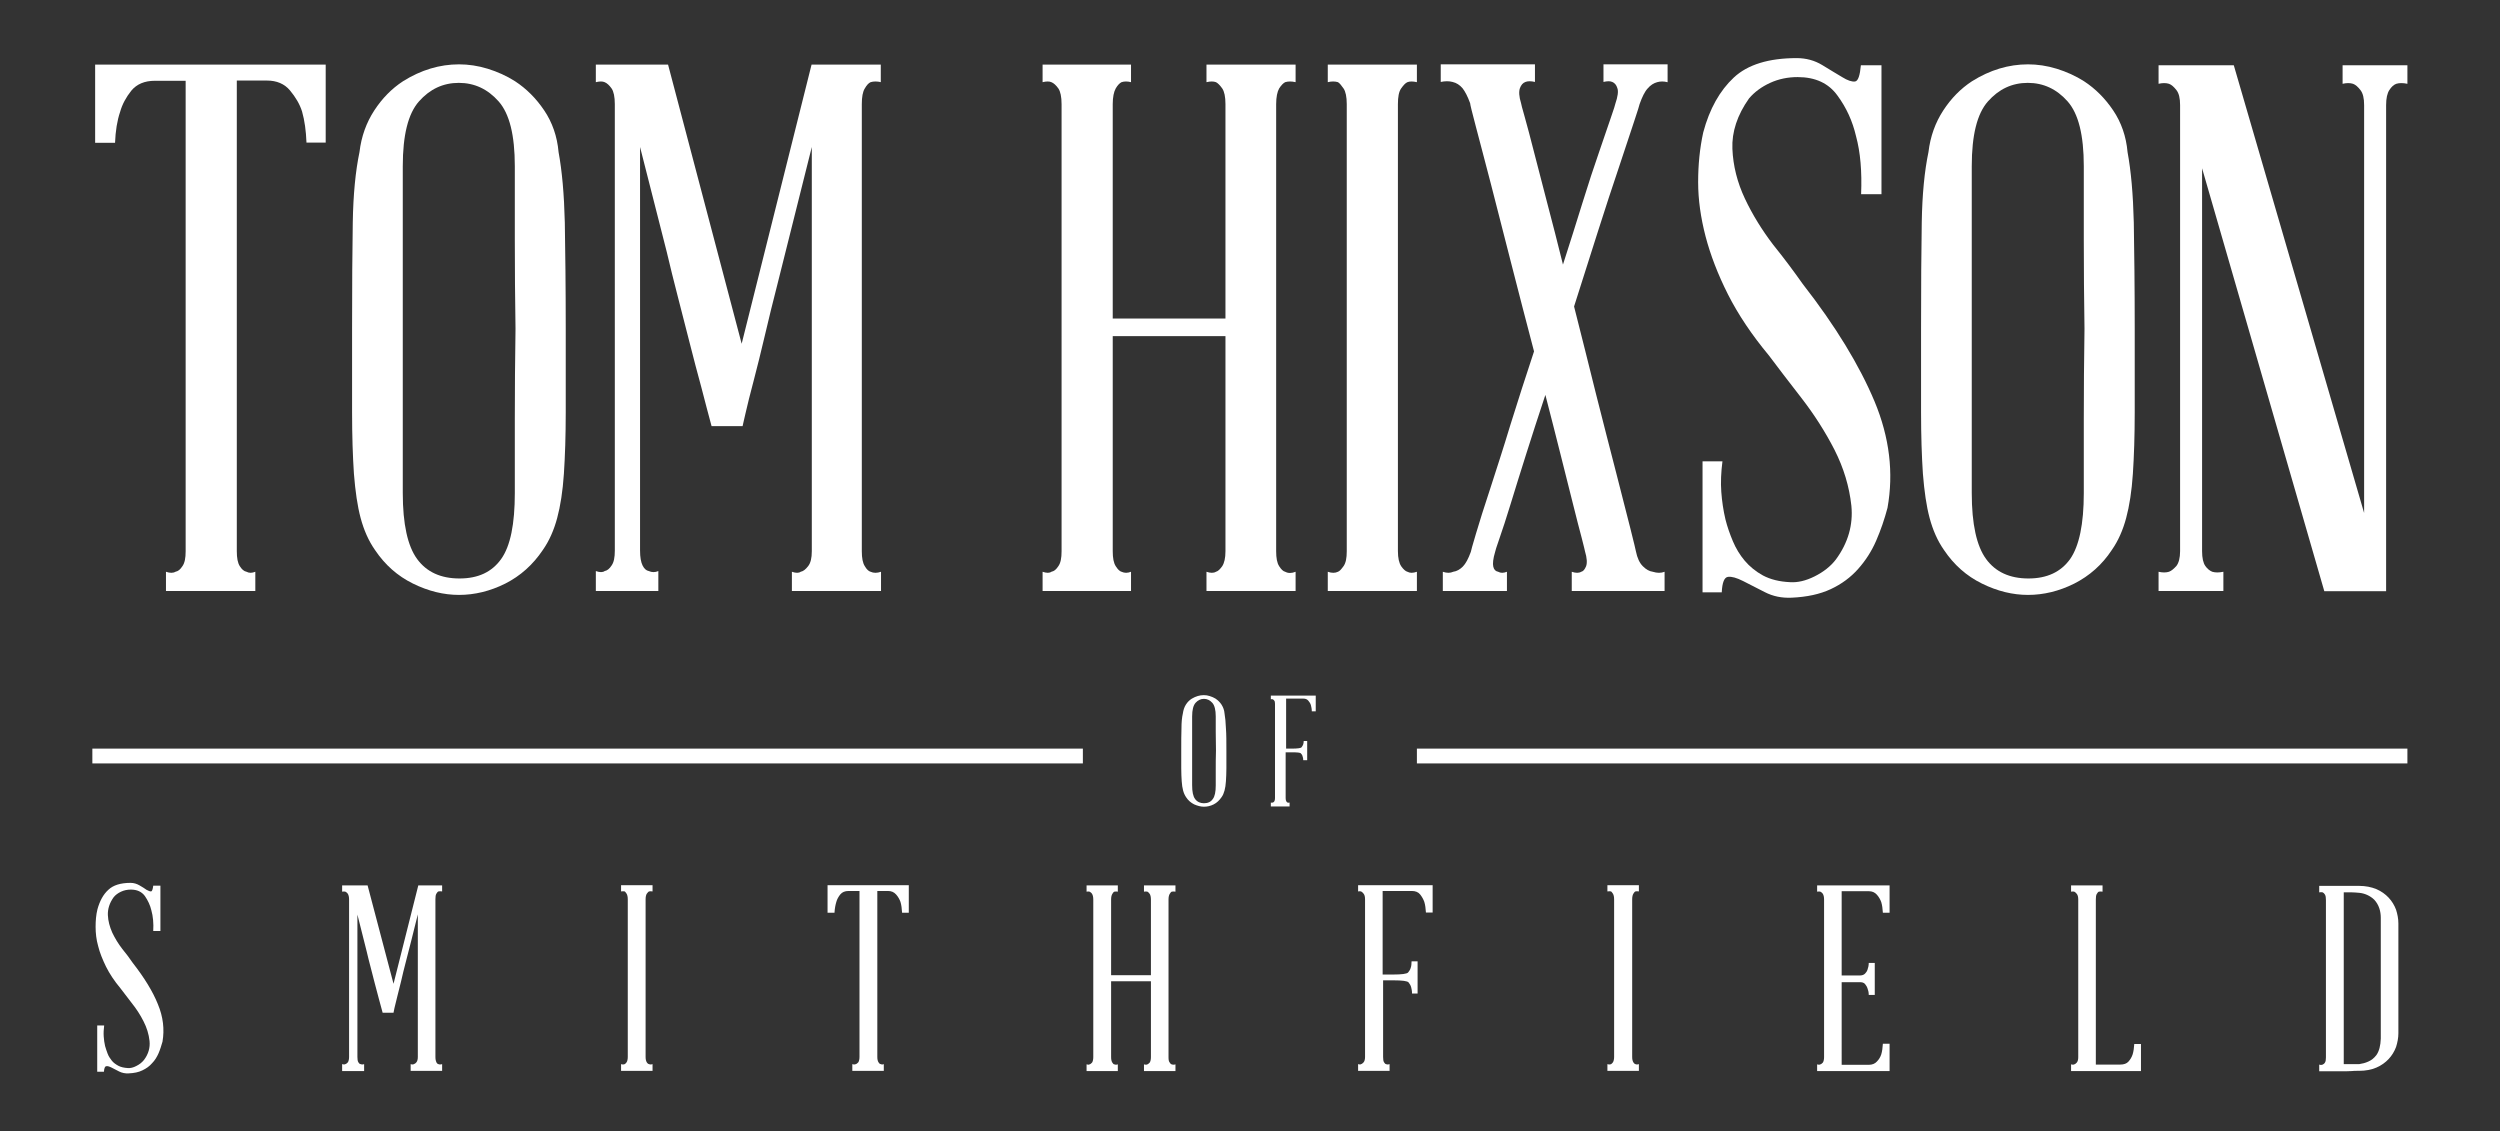 <?xml version="1.0" encoding="utf-8"?>
<!-- Generator: Adobe Illustrator 27.7.0, SVG Export Plug-In . SVG Version: 6.00 Build 0)  -->
<svg version="1.1" xmlns="http://www.w3.org/2000/svg" xmlns:xlink="http://www.w3.org/1999/xlink" x="0px" y="0px"
	 viewBox="0 0 1080 488.7" style="enable-background:new 0 0 1080 488.7;" xml:space="preserve">
<rect x="0" y="0" width="1080" height="488.7" fill="#333333" stroke="none"/>
<style type="text/css">
	.st0{fill:#FFFFFF;}
</style>
<g id="Back">
</g>
<g id="Layer_1">
	<g>
		<g>
			<path class="st0" d="M57.3,415.9c5,6.4,8.7,12.4,10.9,17.9c2.3,5.5,2.9,10.9,2,16.2c-0.5,1.7-1,3.4-1.7,5
				c-0.7,1.6-1.6,3.1-2.8,4.3c-1.1,1.3-2.5,2.3-4.2,3.1c-1.6,0.8-3.6,1.2-5.9,1.3c-1.5,0.1-2.9-0.2-4.1-0.8
				c-1.2-0.6-2.3-1.2-3.3-1.7c-1-0.5-1.7-0.7-2.3-0.6c-0.6,0.1-0.9,0.9-1,2.4h-2.9v-20h3c-0.2,1.6-0.3,3.2-0.2,4.7
				c0.1,1.5,0.3,2.9,0.6,4.2c0.3,1.1,0.7,2.2,1.1,3.3c0.4,1.1,1.1,2.1,1.8,3c0.7,0.9,1.7,1.6,2.8,2.2c1.1,0.6,2.5,0.9,4.1,1
				c1.1,0.1,2.4-0.2,3.7-0.9c1.4-0.7,2.4-1.5,3.3-2.6c1.9-2.5,2.7-5.3,2.4-8.2c-0.3-2.9-1.2-5.8-2.6-8.5c-1.4-2.8-3.1-5.4-5.1-7.9
				c-1.9-2.5-3.6-4.7-4.9-6.4c-2.6-3.1-4.7-6.3-6.2-9.3c-1.5-3.1-2.7-6-3.4-8.9c-0.8-2.8-1.1-5.6-1.1-8.3c0-2.6,0.2-5.2,0.8-7.6
				c1-3.6,2.5-6.4,4.7-8.4c2.1-2,5.3-3,9.6-3c1.4,0,2.7,0.4,3.9,1.1c1.2,0.7,2.2,1.3,3,1.9c0.9,0.5,1.5,0.7,2,0.7
				c0.4-0.1,0.7-0.9,0.9-2.5h3.1v19.6h-3.1c0.2-3.4-0.1-6.4-0.8-8.9c-0.5-2.2-1.5-4.3-2.8-6.2c-1.4-1.9-3.4-2.8-6.1-2.8
				c-1.5,0-2.9,0.3-4.2,0.9c-1.3,0.6-2.4,1.4-3.2,2.4c-1.8,2.5-2.6,5.1-2.5,7.7c0.1,2.6,0.8,5.1,1.9,7.6c1.2,2.5,2.6,4.8,4.3,7
				C54.6,412.1,56.1,414.1,57.3,415.9z"/>
			<path class="st0" d="M191,385.1c-0.6-0.1-1.1-0.1-1.6,0c-0.3,0.1-0.6,0.5-0.9,1c-0.3,0.5-0.4,1.3-0.4,2.4v68.1
				c0,1.1,0.2,1.8,0.4,2.3c0.3,0.5,0.6,0.8,0.9,0.8c0.4,0.2,1,0.2,1.6,0v2.9h-13.6v-2.9c0.6,0.2,1.1,0.2,1.4,0
				c0.4-0.1,0.8-0.4,1.1-0.8c0.4-0.5,0.6-1.3,0.6-2.3V395c-1.9,7.8-3.7,14.8-5.3,21c-0.7,2.6-1.3,5.2-1.9,7.8
				c-0.6,2.5-1.2,4.8-1.7,6.8c-0.5,2-0.9,3.7-1.2,4.9c-0.3,1.3-0.4,2-0.4,2h-4.7c-0.5-1.7-1-3.7-1.6-5.9c-0.6-2.2-1.2-4.5-1.8-6.8
				c-0.6-2.4-1.2-4.7-1.8-7c-0.6-2.3-1.2-4.6-1.7-6.8c-1.3-5.2-2.7-10.6-4-15.9v61.5c0,1,0.1,1.8,0.4,2.3c0.3,0.5,0.6,0.8,1,0.8
				c0.5,0.2,0.9,0.2,1.5,0v3h-9.5v-3c0.6,0.2,1,0.2,1.4,0c0.4-0.1,0.7-0.4,1.1-0.8c0.3-0.5,0.5-1.3,0.5-2.3v-68
				c0-1.1-0.2-1.9-0.5-2.4c-0.3-0.5-0.7-0.8-1.1-1c-0.3-0.1-0.8-0.1-1.4,0v-2.7h11l11.2,42.5l10.7-42.5H191V385.1z"/>
			<path class="st0" d="M278.9,456.6c0,1.1,0.2,1.8,0.5,2.3c0.3,0.5,0.7,0.8,1,0.8c0.4,0.2,0.9,0.2,1.5,0v2.9h-13.6v-2.9
				c0.6,0.2,1.1,0.2,1.6,0c0.2-0.1,0.5-0.4,0.8-0.8c0.3-0.5,0.5-1.3,0.5-2.3v-68.1c0-1.1-0.2-1.9-0.5-2.4c-0.3-0.5-0.6-0.8-0.8-1
				c-0.4-0.1-1-0.1-1.6,0v-2.7h13.6v2.7c-0.6-0.1-1.1-0.1-1.5,0c-0.3,0.1-0.6,0.5-1,1c-0.3,0.5-0.5,1.3-0.5,2.4V456.6z"/>
			<path class="st0" d="M392.6,382.4v11.9h-2.9c-0.1-1.8-0.3-3.4-0.7-4.7c-0.4-1.1-1-2.2-1.9-3.2c-0.9-1-2-1.5-3.5-1.5H379v71.7
				c0,1.1,0.2,1.8,0.5,2.3c0.3,0.5,0.6,0.8,1,0.8c0.4,0.2,0.8,0.2,1.3,0v2.9h-13.6v-2.9c0.6,0.2,1.1,0.2,1.5,0
				c0.4-0.1,0.7-0.4,1.1-0.8c0.3-0.5,0.5-1.3,0.5-2.3v-71.7h-4.7c-1.6,0-2.8,0.5-3.6,1.5c-0.8,1-1.4,2.1-1.7,3.2
				c-0.4,1.3-0.7,2.9-0.8,4.7h-3v-11.9H392.6z"/>
			<path class="st0" d="M507.8,459.8v2.9h-13.6v-2.9c0.6,0.2,1.1,0.2,1.5,0c0.3-0.1,0.6-0.4,1-0.8c0.3-0.5,0.5-1.3,0.5-2.3v-32.8
				H480v32.8c0,1.1,0.2,1.8,0.5,2.3c0.3,0.5,0.6,0.8,0.9,0.8c0.5,0.2,0.9,0.2,1.5,0v2.9h-13.5v-2.9c0.6,0.2,1,0.2,1.3,0
				c0.4-0.1,0.7-0.4,1.1-0.8c0.3-0.5,0.5-1.3,0.5-2.3v-68.1c0-1.1-0.2-1.9-0.5-2.4c-0.3-0.5-0.7-0.8-1.1-1c-0.3-0.1-0.8-0.1-1.3,0
				v-2.7h13.5v2.7c-0.5-0.1-1-0.1-1.5,0c-0.3,0.1-0.6,0.5-0.9,1c-0.3,0.5-0.5,1.3-0.5,2.4v32.7h17.2v-32.7c0-1.1-0.2-1.9-0.5-2.4
				c-0.3-0.5-0.7-0.8-1-1c-0.4-0.1-0.9-0.1-1.5,0v-2.7h13.6v2.7c-0.6-0.1-1.1-0.1-1.6,0c-0.3,0.1-0.6,0.5-0.9,1
				c-0.3,0.5-0.5,1.3-0.5,2.4v68.1c0,1.1,0.1,1.8,0.5,2.3c0.3,0.5,0.6,0.8,0.9,0.8C506.7,460,507.2,460,507.8,459.8z"/>
			<path class="st0" d="M618.9,382.4v11.8H616c-0.1-1.7-0.3-3.3-0.7-4.6c-0.4-1.1-1-2.2-1.8-3.2c-0.8-1-2-1.5-3.6-1.5h-12.6v36.1
				h4.4c3.9,0,6.1-0.3,6.6-0.9c0.5-0.6,0.9-1.2,1.1-1.9c0.3-0.8,0.4-1.8,0.4-2.9h2.6v13.9H610c0-1.1-0.2-2.1-0.4-2.8
				c-0.2-0.7-0.6-1.4-1.1-2c-0.5-0.6-2.7-0.9-6.6-0.9h-4.4v33.1c0,1.1,0.1,1.8,0.4,2.3c0.3,0.5,0.6,0.8,0.9,0.8
				c0.4,0.2,0.9,0.2,1.5,0v2.9h-13.6v-2.9c0.6,0.2,1,0.2,1.3,0c0.4-0.1,0.7-0.4,1.1-0.8c0.4-0.5,0.6-1.3,0.6-2.3v-68.1
				c0-1.1-0.2-1.9-0.6-2.4c-0.4-0.5-0.7-0.8-1.1-1c-0.3-0.1-0.8-0.1-1.3,0v-2.7H618.9z"/>
			<path class="st0" d="M705.1,456.6c0,1.1,0.2,1.8,0.5,2.3c0.3,0.5,0.7,0.8,0.9,0.8c0.4,0.2,0.9,0.2,1.5,0v2.9h-13.6v-2.9
				c0.6,0.2,1.1,0.2,1.6,0c0.2-0.1,0.5-0.4,0.8-0.8c0.3-0.5,0.5-1.3,0.5-2.3v-68.1c0-1.1-0.2-1.9-0.5-2.4c-0.3-0.5-0.6-0.8-0.8-1
				c-0.4-0.1-1-0.1-1.6,0v-2.7H708v2.7c-0.6-0.1-1.1-0.1-1.5,0c-0.3,0.1-0.6,0.5-0.9,1c-0.3,0.5-0.5,1.3-0.5,2.4V456.6z"/>
			<path class="st0" d="M816.3,450.9v11.8H785v-2.9c0.6,0.2,1.1,0.2,1.4,0c0.4-0.1,0.7-0.4,1.1-0.8c0.3-0.5,0.5-1.3,0.5-2.3v-68.1
				c0-1.1-0.2-1.9-0.5-2.4c-0.3-0.5-0.7-0.8-1.1-1c-0.3-0.1-0.8-0.1-1.4,0v-2.7h31.3v11.8h-2.9c-0.1-1.7-0.3-3.3-0.7-4.6
				c-0.4-1.1-1-2.2-1.9-3.2c-0.9-1-2-1.5-3.5-1.5h-11.7v36.4h7.9c1,0,1.7-0.3,2.2-0.8c0.5-0.5,0.9-1.1,1.1-1.8
				c0.3-0.8,0.5-1.8,0.5-2.8h2.6v13.8h-2.6c0-1.1-0.2-1.9-0.5-2.7c-0.2-0.7-0.6-1.4-1.1-2c-0.5-0.6-1.3-0.8-2.2-0.8h-7.9V460h11.7
				c1.5,0,2.7-0.5,3.5-1.4c0.9-0.9,1.5-1.9,1.9-3.1c0.4-1.3,0.6-2.9,0.7-4.6H816.3z"/>
			<path class="st0" d="M924.9,450.9v11.8h-30.2v-2.9c0.6,0.2,1,0.2,1.4,0c0.4-0.1,0.7-0.4,1.1-0.8c0.4-0.5,0.6-1.3,0.6-2.3v-68.1
				c0-1.1-0.2-1.9-0.6-2.4c-0.4-0.5-0.7-0.8-1.1-1c-0.3-0.1-0.8-0.1-1.4,0v-2.7h13.6v2.7c-0.6-0.1-1.1-0.1-1.6,0
				c-0.3,0.1-0.6,0.5-0.9,1c-0.3,0.5-0.4,1.3-0.4,2.4v71.3h10.5c1.6,0,2.8-0.4,3.6-1.3c0.8-0.9,1.4-1.9,1.8-3.1
				c0.4-1.3,0.6-2.8,0.7-4.5H924.9z"/>
			<path class="st0" d="M1036.1,398.9v47.5c0,2-0.4,4-1,5.9c-0.7,1.9-1.8,3.7-3.2,5.2c-1.4,1.5-3.2,2.8-5.3,3.7
				c-2.1,0.9-4.6,1.4-7.5,1.4c-0.1,0-0.4,0-1,0c-0.6,0-1.3,0-2.1,0.1c-0.8,0-1.7,0.1-2.7,0.1c-1,0-2,0-3.1,0h-8.3v-2.9
				c0.5,0.2,1,0.2,1.5,0c0.4-0.2,0.7-0.4,1-0.9c0.3-0.5,0.4-1.2,0.4-2.2v-68c0-1-0.1-1.8-0.4-2.3c-0.3-0.5-0.6-0.8-1-1
				c-0.4-0.1-0.9-0.1-1.5,0v-2.8h17.2c2.8,0,5.3,0.5,7.5,1.4c2.1,0.9,3.9,2.2,5.3,3.7c1.4,1.5,2.5,3.3,3.2,5.2
				C1035.7,394.9,1036.1,396.9,1036.1,398.9z M1012.5,385.6v74.1h6.7c1.3-0.2,2.6-0.5,3.9-1.1c1.4-0.6,2.5-1.5,3.5-2.8
				c1.2-1.7,1.8-4.1,1.9-7.1v-52.3c0-1.3-0.2-2.7-0.6-3.9c-0.5-1.6-1.3-2.8-2.2-3.8c-0.9-0.9-2-1.6-3.1-2.1
				c-1.1-0.5-2.3-0.8-3.4-0.9c-1.2-0.1-2.2-0.2-3.1-0.2H1012.5z"/>
		</g>
		<path class="st0" d="M529.8,324.3c0,2.9,0,5.4,0,7.6c0,2.1-0.1,4-0.2,5.6c-0.1,1.6-0.3,2.9-0.6,4c-0.3,1.1-0.7,2.1-1.3,2.9
			c-0.9,1.3-2,2.4-3.4,3.1c-1.4,0.7-2.8,1-4.2,1c-1.4,0-2.8-0.4-4.2-1c-1.4-0.7-2.6-1.7-3.5-3.1c-0.6-0.9-1-1.8-1.3-2.9
			c-0.3-1.1-0.5-2.4-0.6-4c-0.1-1.6-0.2-3.4-0.2-5.6c0-2.1,0-4.7,0-7.6c0-3.9,0-7.1,0.1-9.7c0-2.6,0.2-4.7,0.6-6.4
			c0.2-1.4,0.6-2.7,1.3-3.8c0.7-1.1,1.6-2,2.6-2.6c1.7-1,3.4-1.5,5.1-1.5c0.9,0,1.7,0.1,2.6,0.4c0.9,0.3,1.7,0.6,2.5,1.1
			c1,0.7,1.9,1.5,2.6,2.6c0.7,1.1,1.2,2.4,1.3,3.8c0.3,1.7,0.5,3.8,0.6,6.4C529.8,317.2,529.8,320.5,529.8,324.3z M525.2,339.3
			c0-1.9,0-4.1,0-6.8c0-2.6,0-5.4,0.1-8.2c0-2.8-0.1-5.5-0.1-8.1c0-2.6,0-4.9,0-6.7c0-2.8-0.5-4.8-1.5-5.9c-1-1.1-2.2-1.7-3.6-1.7
			c-1.4,0-2.6,0.6-3.6,1.7c-1,1.1-1.5,3.1-1.5,5.9v14.8v14.9c0,2.8,0.4,4.8,1.3,6c0.9,1.2,2.2,1.8,3.8,1.8c1.7,0,3-0.6,3.8-1.8
			C524.8,344.1,525.2,342.1,525.2,339.3z"/>
		<path class="st0" d="M568.4,300.3v7h-1.7c0-1-0.2-1.9-0.4-2.7c-0.2-0.7-0.6-1.3-1.1-1.9c-0.5-0.6-1.2-0.9-2.1-0.9h-7.5v21.6h2.6
			c2.3,0,3.6-0.2,4-0.5c0.3-0.4,0.5-0.7,0.7-1.1c0.2-0.5,0.3-1.1,0.3-1.7h1.5v8.3H563c0-0.7-0.1-1.2-0.3-1.7
			c-0.1-0.5-0.4-0.9-0.7-1.2c-0.3-0.4-1.6-0.5-4-0.5h-2.6v19.8c0,0.6,0.1,1.1,0.3,1.4c0.2,0.3,0.4,0.5,0.5,0.5
			c0.3,0.1,0.6,0.1,0.9,0v1.7h-8.1v-1.7c0.4,0.1,0.6,0.1,0.8,0c0.2,0,0.5-0.2,0.7-0.5c0.2-0.3,0.3-0.8,0.3-1.4v-40.7
			c0-0.7-0.1-1.2-0.3-1.4c-0.2-0.3-0.4-0.5-0.7-0.6c-0.2-0.1-0.4-0.1-0.8,0v-1.6H568.4z"/>
		<path class="st0" d="M140.7,27.9v33.7h-8.3c-0.2-5.1-0.8-9.5-1.9-13.4c-1-3.2-2.8-6.2-5.2-9.1c-2.4-2.9-5.8-4.3-10-4.3h-13v203.3
			c0,3,0.4,5.1,1.3,6.5c0.9,1.4,1.8,2.2,2.9,2.4c1.1,0.6,2.3,0.6,3.8,0v8.3H71.7V247c1.7,0.6,3.1,0.6,4.1,0c1.1-0.2,2.1-1,3-2.4
			c1-1.4,1.4-3.5,1.4-6.5V34.9H66.9c-4.4,0-7.8,1.4-10.2,4.3c-2.3,2.9-3.9,5.9-4.8,9.1c-1.3,3.8-2,8.3-2.2,13.4h-8.6V27.9H140.7z"/>
		<path class="st0" d="M244.4,142.1c0,13.8,0,25.8,0,36c0,10.2-0.3,19-0.8,26.6c-0.5,7.5-1.5,13.9-2.9,19.1
			c-1.4,5.2-3.4,9.8-6.2,13.8c-4.3,6.4-9.7,11.2-16.2,14.5c-6.6,3.3-13.3,4.9-20,4.9c-6.6,0-13.2-1.6-19.9-4.9
			c-6.7-3.3-12.1-8.1-16.4-14.5c-2.8-4-4.8-8.6-6.2-13.8c-1.4-5.2-2.3-11.6-2.9-19.1c-0.5-7.5-0.8-16.4-0.8-26.6c0-10.2,0-22.2,0-36
			c0-18.4,0.1-33.8,0.3-46c0.2-12.2,1.2-22.3,2.9-30.4c0.8-6.8,3-12.8,6.4-18c3.4-5.2,7.5-9.4,12.4-12.6c7.8-4.9,15.9-7.3,24.2-7.3
			c4,0,8.2,0.6,12.4,1.9c4.2,1.3,8.2,3.1,11.8,5.4c4.9,3.2,9.1,7.4,12.6,12.6c3.5,5.2,5.6,11.2,6.2,18c1.5,8.1,2.4,18.2,2.7,30.4
			C244.2,108.3,244.4,123.6,244.4,142.1z M222.4,213c0-8.9,0-19.6,0-32.1c0-12.5,0.1-25.5,0.3-38.8c-0.2-13.1-0.3-25.9-0.3-38.3
			c0-12.4,0-23.1,0-32c0-13.4-2.3-22.7-7-28c-4.7-5.3-10.4-8-17.2-8c-6.8,0-12.5,2.7-17.2,8c-4.7,5.3-7,14.6-7,28v70.3V213
			c0,13.4,2.1,22.9,6.2,28.5c4.1,5.6,10.2,8.4,18.3,8.4c8.1,0,14-2.8,18-8.4C220.5,235.9,222.4,226.4,222.4,213z"/>
		<path class="st0" d="M380.6,35.5c-1.7-0.4-3.2-0.4-4.5,0c-0.9,0.4-1.7,1.3-2.5,2.7c-0.9,1.4-1.3,3.7-1.3,6.8v193.1
			c0,3,0.4,5.1,1.3,6.5c0.8,1.4,1.7,2.2,2.5,2.4c1.3,0.6,2.8,0.6,4.5,0v8.3h-38.5V247c1.7,0.6,3,0.6,3.8,0c1.1-0.2,2.1-1,3.2-2.4
			c1.1-1.4,1.6-3.5,1.6-6.5V63.5c-5.5,22.1-10.5,41.9-14.9,59.5c-1.9,7.4-3.7,14.7-5.4,22c-1.7,7.2-3.3,13.7-4.8,19.4
			c-1.5,5.7-2.7,10.4-3.5,14c-0.8,3.6-1.3,5.5-1.3,5.7h-13.4c-1.3-4.9-2.8-10.4-4.4-16.7c-1.7-6.2-3.4-12.7-5.1-19.4
			c-1.7-6.7-3.4-13.3-5.1-19.9c-1.7-6.6-3.3-13-4.8-19.4c-3.8-14.8-7.6-29.9-11.5-45.2v174.3c0,3,0.4,5.1,1.1,6.5
			c0.7,1.4,1.6,2.2,2.7,2.4c1.3,0.6,2.7,0.6,4.1,0v8.6h-27v-8.6c1.7,0.6,3,0.6,3.8,0c1.1-0.2,2.1-1,3-2.4c1-1.4,1.4-3.5,1.4-6.5V45
			c0-3.2-0.5-5.5-1.4-6.8c-1-1.4-2-2.3-3-2.7c-0.9-0.4-2.1-0.4-3.8,0v-7.6h31.2l31.8,120.6l30.2-120.6h29.9V35.5z"/>
		<path class="st0" d="M559.7,247v8.3h-38.5V247c1.7,0.6,3.1,0.6,4.1,0c0.8-0.2,1.7-1,2.7-2.4c0.9-1.4,1.4-3.5,1.4-6.5v-92.9h-48.7
			v92.9c0,3,0.4,5.1,1.3,6.5c0.9,1.4,1.7,2.2,2.5,2.4c1.3,0.6,2.6,0.6,4.1,0v8.3h-38.2V247c1.7,0.6,3,0.6,3.8,0c1.1-0.2,2.1-1,3-2.4
			c1-1.4,1.4-3.5,1.4-6.5V45c0-3.2-0.5-5.5-1.4-6.8c-1-1.4-2-2.3-3-2.7c-0.9-0.4-2.1-0.4-3.8,0v-7.6h38.2v7.6
			c-1.5-0.4-2.9-0.4-4.1,0c-0.8,0.4-1.7,1.3-2.5,2.7c-0.8,1.4-1.3,3.7-1.3,6.8v92.6h48.7V45c0-3.2-0.5-5.5-1.4-6.8
			c-1-1.4-1.9-2.3-2.7-2.7c-1.1-0.4-2.4-0.4-4.1,0v-7.6h38.5v7.6c-1.7-0.4-3.2-0.4-4.5,0c-0.8,0.4-1.7,1.3-2.6,2.7
			c-0.8,1.4-1.3,3.7-1.3,6.8v193.1c0,3,0.4,5.1,1.3,6.5c0.9,1.4,1.7,2.2,2.6,2.4C556.5,247.7,558,247.7,559.7,247z"/>
		<path class="st0" d="M603.9,238.1c0,3,0.5,5.1,1.4,6.5c1,1.4,1.9,2.2,2.7,2.4c1.1,0.6,2.4,0.6,4.1,0v8.3h-38.5V247
			c1.7,0.6,3.2,0.6,4.4,0c0.6-0.2,1.4-1,2.4-2.4c1-1.4,1.4-3.5,1.4-6.5V45c0-3.2-0.5-5.5-1.4-6.8c-1-1.4-1.7-2.3-2.4-2.7
			c-1.3-0.4-2.8-0.4-4.4,0v-7.6h38.5v7.6c-1.7-0.4-3.1-0.4-4.1,0c-0.9,0.4-1.7,1.3-2.7,2.7c-1,1.4-1.4,3.7-1.4,6.8V238.1z"/>
		<path class="st0" d="M720.3,35.5c-1.5-0.4-3-0.4-4.4,0c-1.5,0.4-2.9,1.3-4.1,2.7c-1.3,1.4-2.4,3.7-3.5,6.8c0,0.2-0.8,2.8-2.4,7.6
			c-1.6,4.9-3.8,11.4-6.5,19.6c-2.8,8.2-5.8,17.5-9.1,27.8c-3.3,10.4-6.7,21.2-10.3,32.4c3.2,12.7,6.4,25.3,9.5,37.9
			c3.2,12.5,6,23.7,8.6,33.6c2.5,9.9,4.6,18,6.2,24.3c1.6,6.4,2.4,9.7,2.4,9.9c0.6,3,1.6,5.1,3,6.5c1.4,1.4,2.8,2.2,4.3,2.4
			c1.9,0.6,3.6,0.6,5.1,0v8.3H679V247c1.7,0.6,3.1,0.6,4.1,0c0.9-0.2,1.5-1,2.1-2.4c0.5-1.4,0.4-3.5-0.5-6.5c0-0.2-0.5-2.1-1.4-5.7
			c-1-3.6-2.2-8.5-3.8-14.8c-1.6-6.3-3.4-13.4-5.4-21.5c-2-8.1-4.2-16.5-6.5-25.5c-3,8.9-5.7,17.5-8.3,25.6
			c-2.6,8.2-4.8,15.3-6.7,21.5c-1.9,6.2-3.5,11.1-4.8,14.8c-1.3,3.7-1.9,5.7-1.9,5.9c-0.9,3-1.1,5.1-0.8,6.4c0.3,1.3,1,2,2.1,2.2
			c1.1,0.6,2.3,0.6,3.8,0v8.3h-27.7V247c1.7,0.6,3.2,0.6,4.5,0c1.5-0.2,2.9-1,4.1-2.2c1.3-1.3,2.4-3.4,3.5-6.4
			c0-0.2,0.7-2.8,2.2-7.8c1.5-5,3.5-11.5,6.2-19.6c2.6-8.1,5.6-17.2,8.7-27.5c3.2-10.3,6.6-20.8,10.2-31.7
			c-3.4-12.9-6.7-25.7-9.9-38.2c-3.2-12.5-6.1-23.9-8.7-34c-2.7-10.2-4.8-18.5-6.5-24.8c-1.7-6.4-2.5-9.7-2.5-10.2
			c-1.1-3-2.2-5.1-3.3-6.5c-1.2-1.4-2.6-2.3-4.3-2.7c-1.5-0.4-3.2-0.4-5.1,0v-7.6h40.7v7.6c-1.7-0.4-3.1-0.4-4.1,0
			c-1.1,0.4-1.9,1.3-2.4,2.7c-0.5,1.4-0.4,3.6,0.5,6.5c0,0.2,0.5,2.2,1.6,6c1.1,3.8,2.4,8.9,4,15.1c1.6,6.3,3.5,13.6,5.7,22
			c2.2,8.4,4.5,17.2,6.8,26.6c3-9.3,5.8-18.2,8.4-26.6c2.6-8.4,5-15.7,7.2-22c2.1-6.2,3.8-11.2,5.1-14.9c1.3-3.7,1.9-5.7,1.9-5.9
			c1.1-3.2,1.4-5.5,0.9-6.8c-0.4-1.4-1.2-2.3-2.2-2.7c-0.9-0.4-2.1-0.4-3.8,0v-7.6h27.7V35.5z"/>
		<path class="st0" d="M778.8,122.7c14.2,18.2,24.5,35.2,31,50.7c6.5,15.6,8.3,30.9,5.6,46c-1.3,4.9-2.9,9.6-4.9,14.2
			c-2,4.6-4.6,8.6-7.8,12.2c-3.2,3.6-7.1,6.5-11.8,8.7c-4.7,2.2-10.3,3.4-16.9,3.7c-4.3,0.2-8.1-0.6-11.6-2.4
			c-3.5-1.8-6.6-3.4-9.4-4.8c-2.8-1.4-4.9-2-6.5-1.8c-1.6,0.2-2.5,2.4-2.7,6.7h-8.3v-56.6h8.6c-0.6,4.7-0.8,9.1-0.5,13.2
			c0.3,4.1,0.9,8.1,1.8,11.9c0.8,3.2,1.9,6.3,3.2,9.4c1.3,3.1,3,5.9,5.1,8.4c2.1,2.5,4.8,4.7,7.9,6.4c3.2,1.7,7.1,2.7,11.8,2.9
			c3.2,0.2,6.7-0.6,10.5-2.5c3.8-1.9,6.9-4.3,9.2-7.3c5.3-7.2,7.5-15,6.7-23.2c-0.9-8.3-3.3-16.3-7.3-24.2
			c-4-7.8-8.8-15.3-14.3-22.4c-5.5-7.1-10.2-13.2-14-18.3c-7.4-8.9-13.3-17.7-17.7-26.4c-4.4-8.7-7.6-17.1-9.7-25.1
			c-2.1-8.1-3.2-15.9-3.2-23.4c0-7.5,0.7-14.7,2.2-21.5c2.7-10.2,7.2-18.1,13.2-23.7c6-5.6,15.1-8.4,27.2-8.4c4,0,7.7,1,11,3
			c3.3,2,6.2,3.8,8.6,5.2c2.4,1.5,4.3,2.1,5.6,1.9c1.3-0.2,2.1-2.6,2.5-7h8.9v55.7H804c0.4-9.8-0.3-18.1-2.2-25.1
			c-1.5-6.4-4.1-12.2-8-17.5c-3.8-5.3-9.5-8-17.2-8c-4.2,0-8.2,0.8-11.9,2.5c-3.7,1.7-6.7,3.9-9.1,6.7c-5.1,7.2-7.5,14.5-7.2,21.8
			c0.3,7.3,2.1,14.5,5.4,21.5c3.3,7,7.4,13.6,12.2,19.9C771,111.9,775.2,117.6,778.8,122.7z"/>
		<path class="st0" d="M922.2,142.1c0,13.8,0,25.8,0,36c0,10.2-0.3,19-0.8,26.6c-0.5,7.5-1.5,13.9-2.9,19.1
			c-1.4,5.2-3.4,9.8-6.2,13.8c-4.2,6.4-9.7,11.2-16.2,14.5c-6.6,3.3-13.3,4.9-20,4.9c-6.6,0-13.2-1.6-19.9-4.9
			c-6.7-3.3-12.1-8.1-16.4-14.5c-2.8-4-4.8-8.6-6.2-13.8c-1.4-5.2-2.3-11.6-2.9-19.1c-0.5-7.5-0.8-16.4-0.8-26.6c0-10.2,0-22.2,0-36
			c0-18.4,0.1-33.8,0.3-46c0.2-12.2,1.2-22.3,2.9-30.4c0.8-6.8,3-12.8,6.4-18c3.4-5.2,7.5-9.4,12.4-12.6c7.8-4.9,15.9-7.3,24.2-7.3
			c4,0,8.2,0.6,12.4,1.9c4.2,1.3,8.2,3.1,11.8,5.4c4.9,3.2,9.1,7.4,12.6,12.6c3.5,5.2,5.6,11.2,6.2,18c1.5,8.1,2.4,18.2,2.7,30.4
			C922,108.3,922.2,123.6,922.2,142.1z M900.2,213c0-8.9,0-19.6,0-32.1c0-12.5,0.1-25.5,0.3-38.8c-0.2-13.1-0.3-25.9-0.3-38.3
			c0-12.4,0-23.1,0-32c0-13.4-2.3-22.7-7-28c-4.7-5.3-10.4-8-17.2-8c-6.8,0-12.5,2.7-17.2,8c-4.7,5.3-7,14.6-7,28v70.3V213
			c0,13.4,2.1,22.9,6.2,28.5c4.1,5.6,10.2,8.4,18.3,8.4c8,0,14-2.8,18-8.4C898.2,235.9,900.2,226.4,900.2,213z"/>
		<path class="st0" d="M1012,28.2h28v8c-1.9-0.4-3.5-0.4-4.8,0c-1.1,0.4-2.1,1.3-3,2.7c-0.9,1.4-1.4,3.5-1.4,6.5v210h-26.7
			L951.3,72.7v165.4c0,3,0.5,5.1,1.4,6.4c0.9,1.3,2,2.1,3,2.5c1.3,0.4,2.9,0.4,4.8,0v8.3h-28V247c1.7,0.4,3.2,0.4,4.5,0
			c1.1-0.4,2.1-1.3,3.2-2.5c1-1.3,1.6-3.4,1.6-6.4V45.4c0-3-0.5-5.1-1.6-6.5c-1.1-1.4-2.1-2.3-3.2-2.7c-1.3-0.4-2.8-0.4-4.5,0v-8
			H965l56.3,193.4V45.4c0-3-0.5-5.1-1.6-6.5c-1.1-1.4-2.1-2.3-3.2-2.7c-1.3-0.4-2.8-0.4-4.5,0V28.2z"/>
		<g>
			<rect x="39.9" y="323.4" class="st0" width="427.9" height="6.4"/>
		</g>
		<g>
			<rect x="612.1" y="323.4" class="st0" width="427.9" height="6.4"/>
		</g>
	</g>
</g>
</svg>
